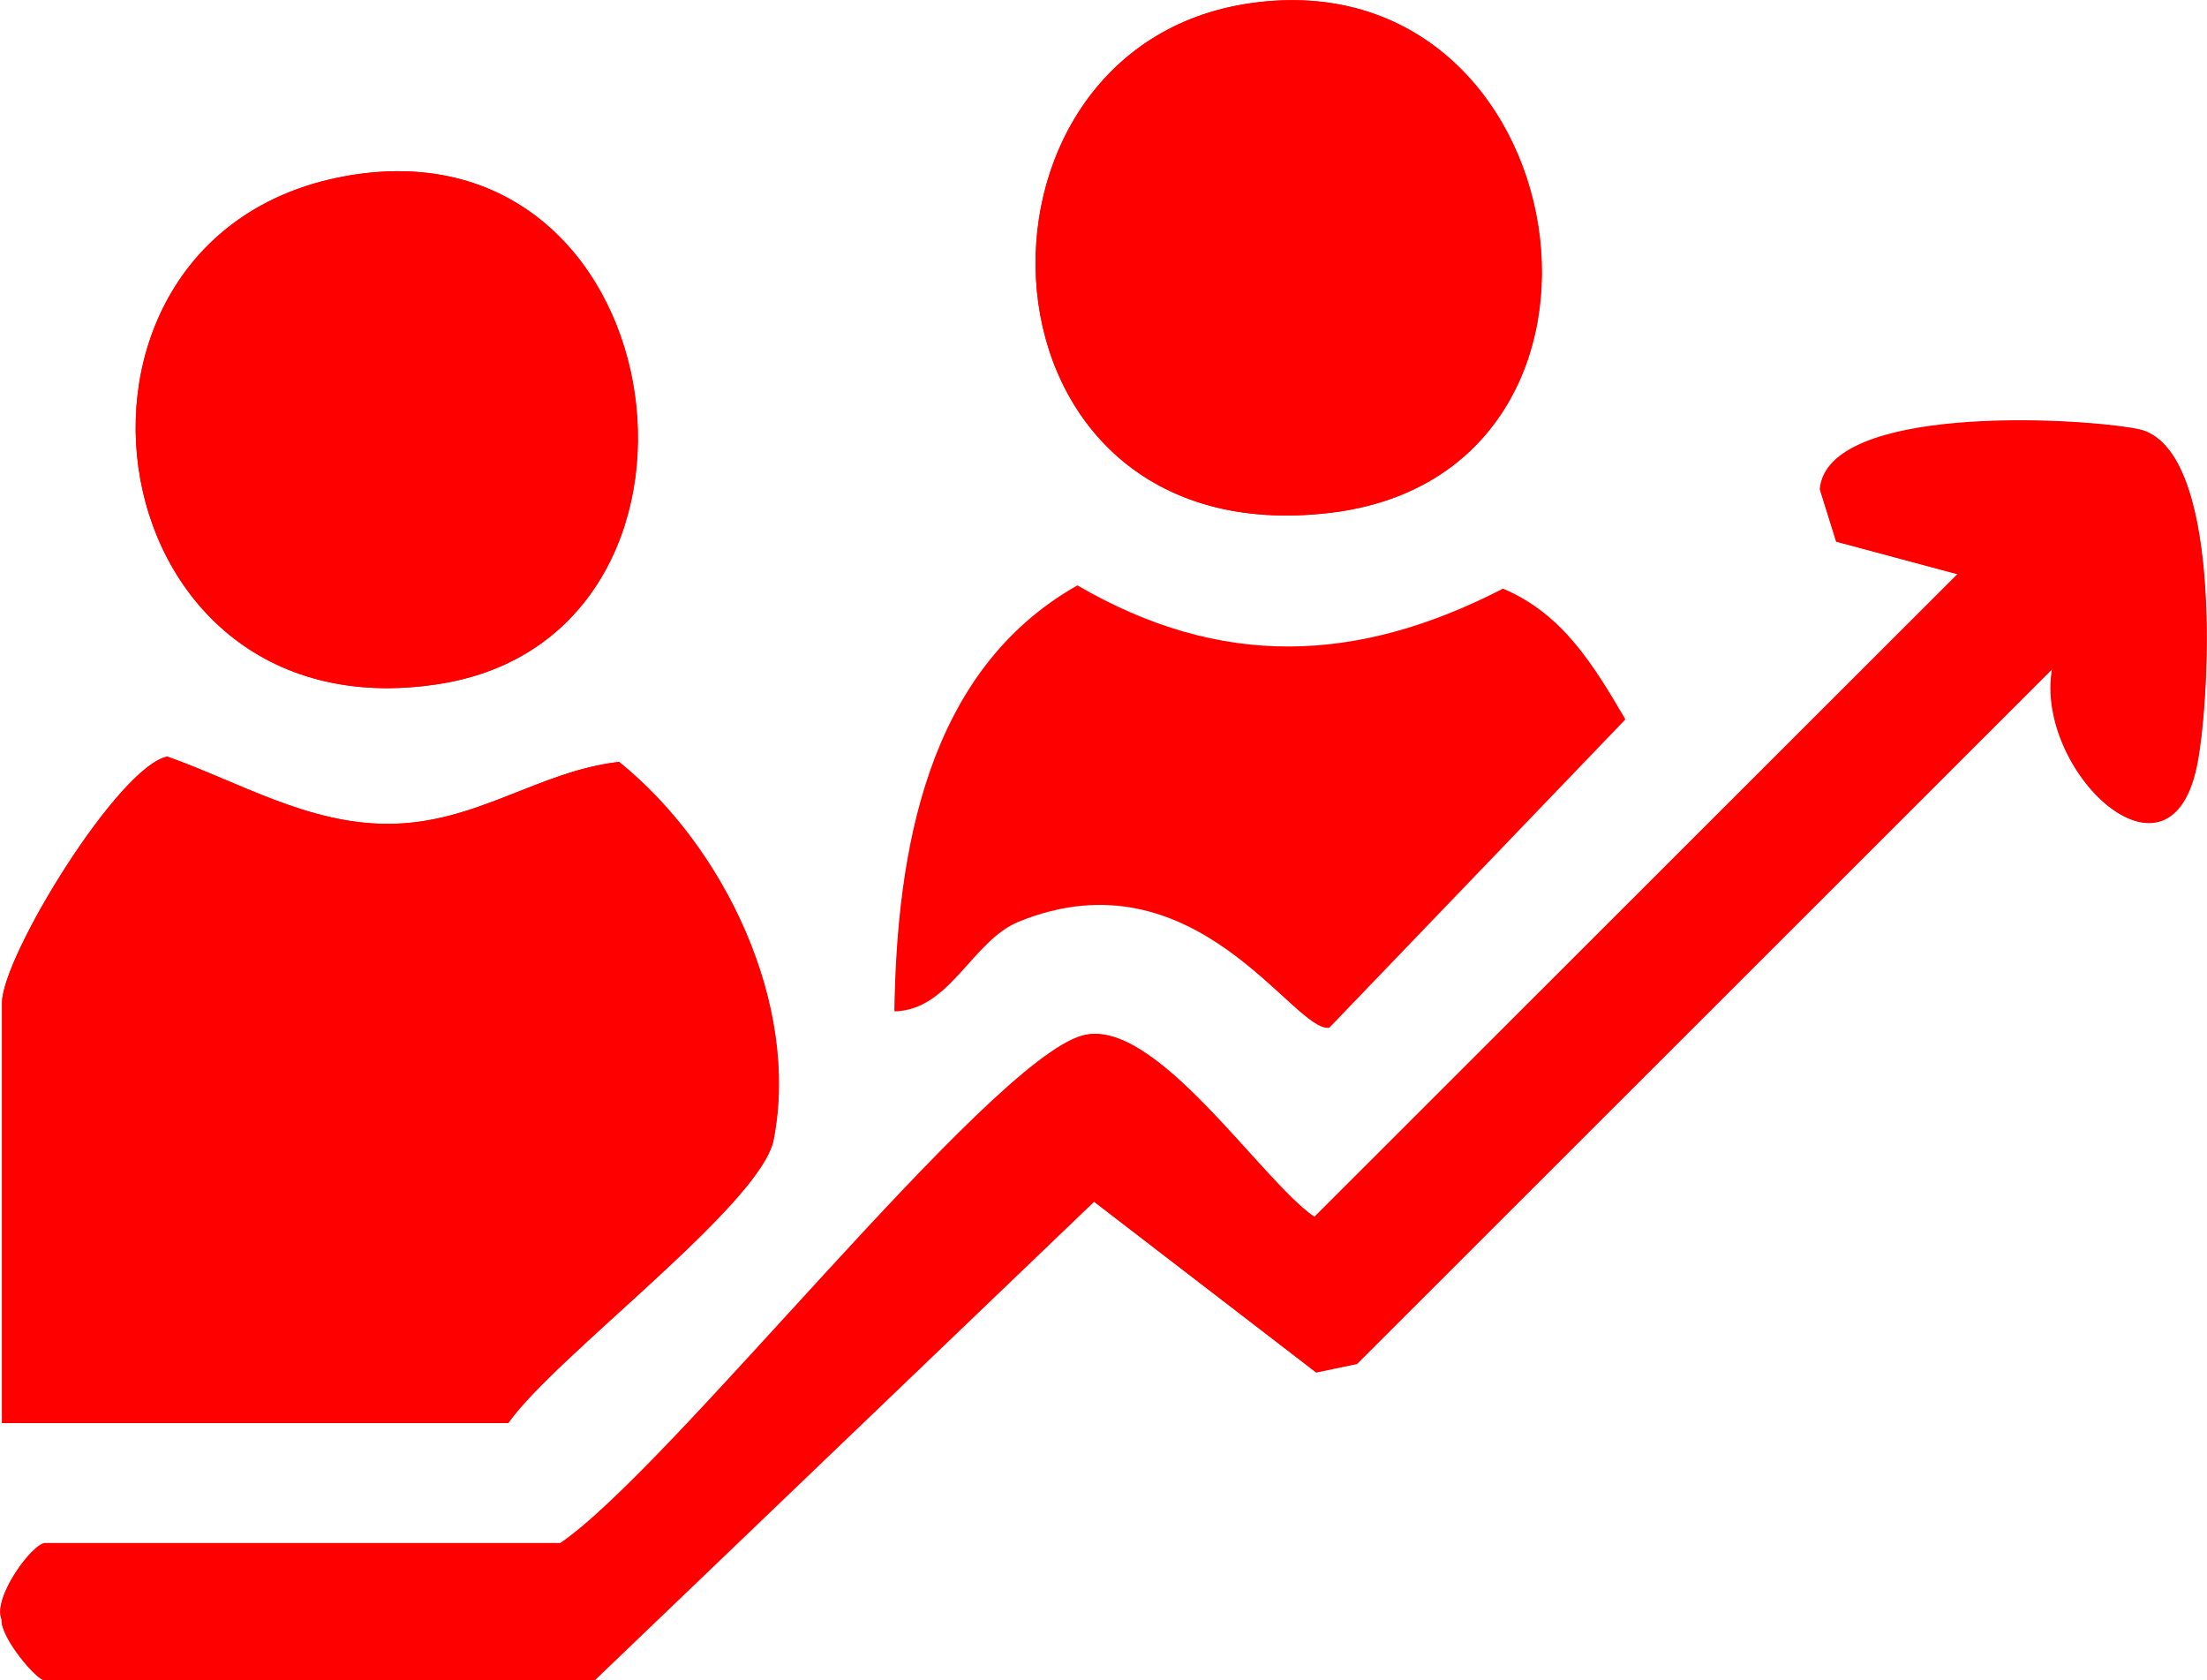 <svg xmlns="http://www.w3.org/2000/svg" id="Layer_2" data-name="Layer 2" viewBox="0 0 54.14 41.22"><defs><style>      .cls-1 {        fill: #fe0000;      }    </style></defs><g id="Layer_1-2" data-name="Layer 1"><g id="DtOLvo.tif"><g><path class="cls-1" d="M30.67.08c-7.53,1.09-7.08,13.58,1.96,12.5,8.14-.97,6.13-13.67-1.96-12.5ZM8.79,4.27c-8.3,1.16-6.74,13.86,1.97,12.51,7.54-1.17,5.96-13.62-1.97-12.51ZM13.73,37.86H1.11c-.31,0-1.3,1.33-1.07,1.87-.03.44.86,1.5,1.07,1.5h13.47l12.26-11.75,5.45,4.19,1-.21,17.06-17.05c-.44,2.5,2.92,5.71,3.56,2.3.32-1.71.61-7.79-1.47-8.18-1.58-.3-7.61-.58-7.79,1.48l.4,1.28,2.98.8-15.78,15.77c-1.34-.92-3.93-4.94-5.69-4.45-2.33.65-10.13,10.64-12.82,12.46ZM21.94,24.81c1.37-.03,1.9-1.73,3.05-2.2,4.35-1.77,6.76,2.75,7.62,2.6l7.26-7.56c-.77-1.31-1.53-2.57-2.99-3.19-3.58,1.84-6.92,1.97-10.44-.08-3.7,2.09-4.43,6.51-4.49,10.45ZM.05,34.91h12.41c1.15-1.64,6.2-5.36,6.51-6.95.65-3.32-1.2-7.19-3.79-9.27-1.99.23-3.5,1.52-5.67,1.52-1.97,0-3.64-1.02-5.41-1.65C2.91,18.8.05,23.46.05,24.6v10.31Z"></path><path class="cls-1" d="M13.73,37.86c2.7-1.82,10.49-11.81,12.82-12.46,1.77-.49,4.36,3.53,5.69,4.45l15.78-15.77-2.98-.8-.4-1.28c.18-2.07,6.21-1.78,7.79-1.48,2.08.39,1.8,6.48,1.47,8.18-.65,3.41-4.01.2-3.56-2.3l-17.06,17.05-1,.21-5.45-4.19-12.26,11.75H1.11c-.21,0-1.1-1.06-1.07-1.5-.22-.54.76-1.87,1.07-1.87h12.63Z"></path><path class="cls-1" d="M.05,34.91v-10.31c0-1.14,2.86-5.81,4.06-6.04,1.77.63,3.44,1.65,5.41,1.65,2.17,0,3.68-1.29,5.67-1.52,2.58,2.08,4.44,5.95,3.79,9.27-.31,1.59-5.36,5.31-6.51,6.95H.05Z"></path><path class="cls-1" d="M30.67.08c8.08-1.17,10.09,11.53,1.96,12.5C23.59,13.65,23.14,1.16,30.67.08Z"></path><path class="cls-1" d="M8.79,4.27c7.92-1.11,9.5,11.35,1.97,12.51C2.05,18.14.49,5.44,8.79,4.27Z"></path><path class="cls-1" d="M21.94,24.81c.06-3.93.79-8.36,4.49-10.45,3.52,2.05,6.87,1.92,10.44.08,1.47.62,2.22,1.88,2.99,3.19l-7.26,7.56c-.86.15-3.27-4.37-7.62-2.6-1.15.47-1.68,2.17-3.05,2.2Z"></path></g></g></g></svg>
